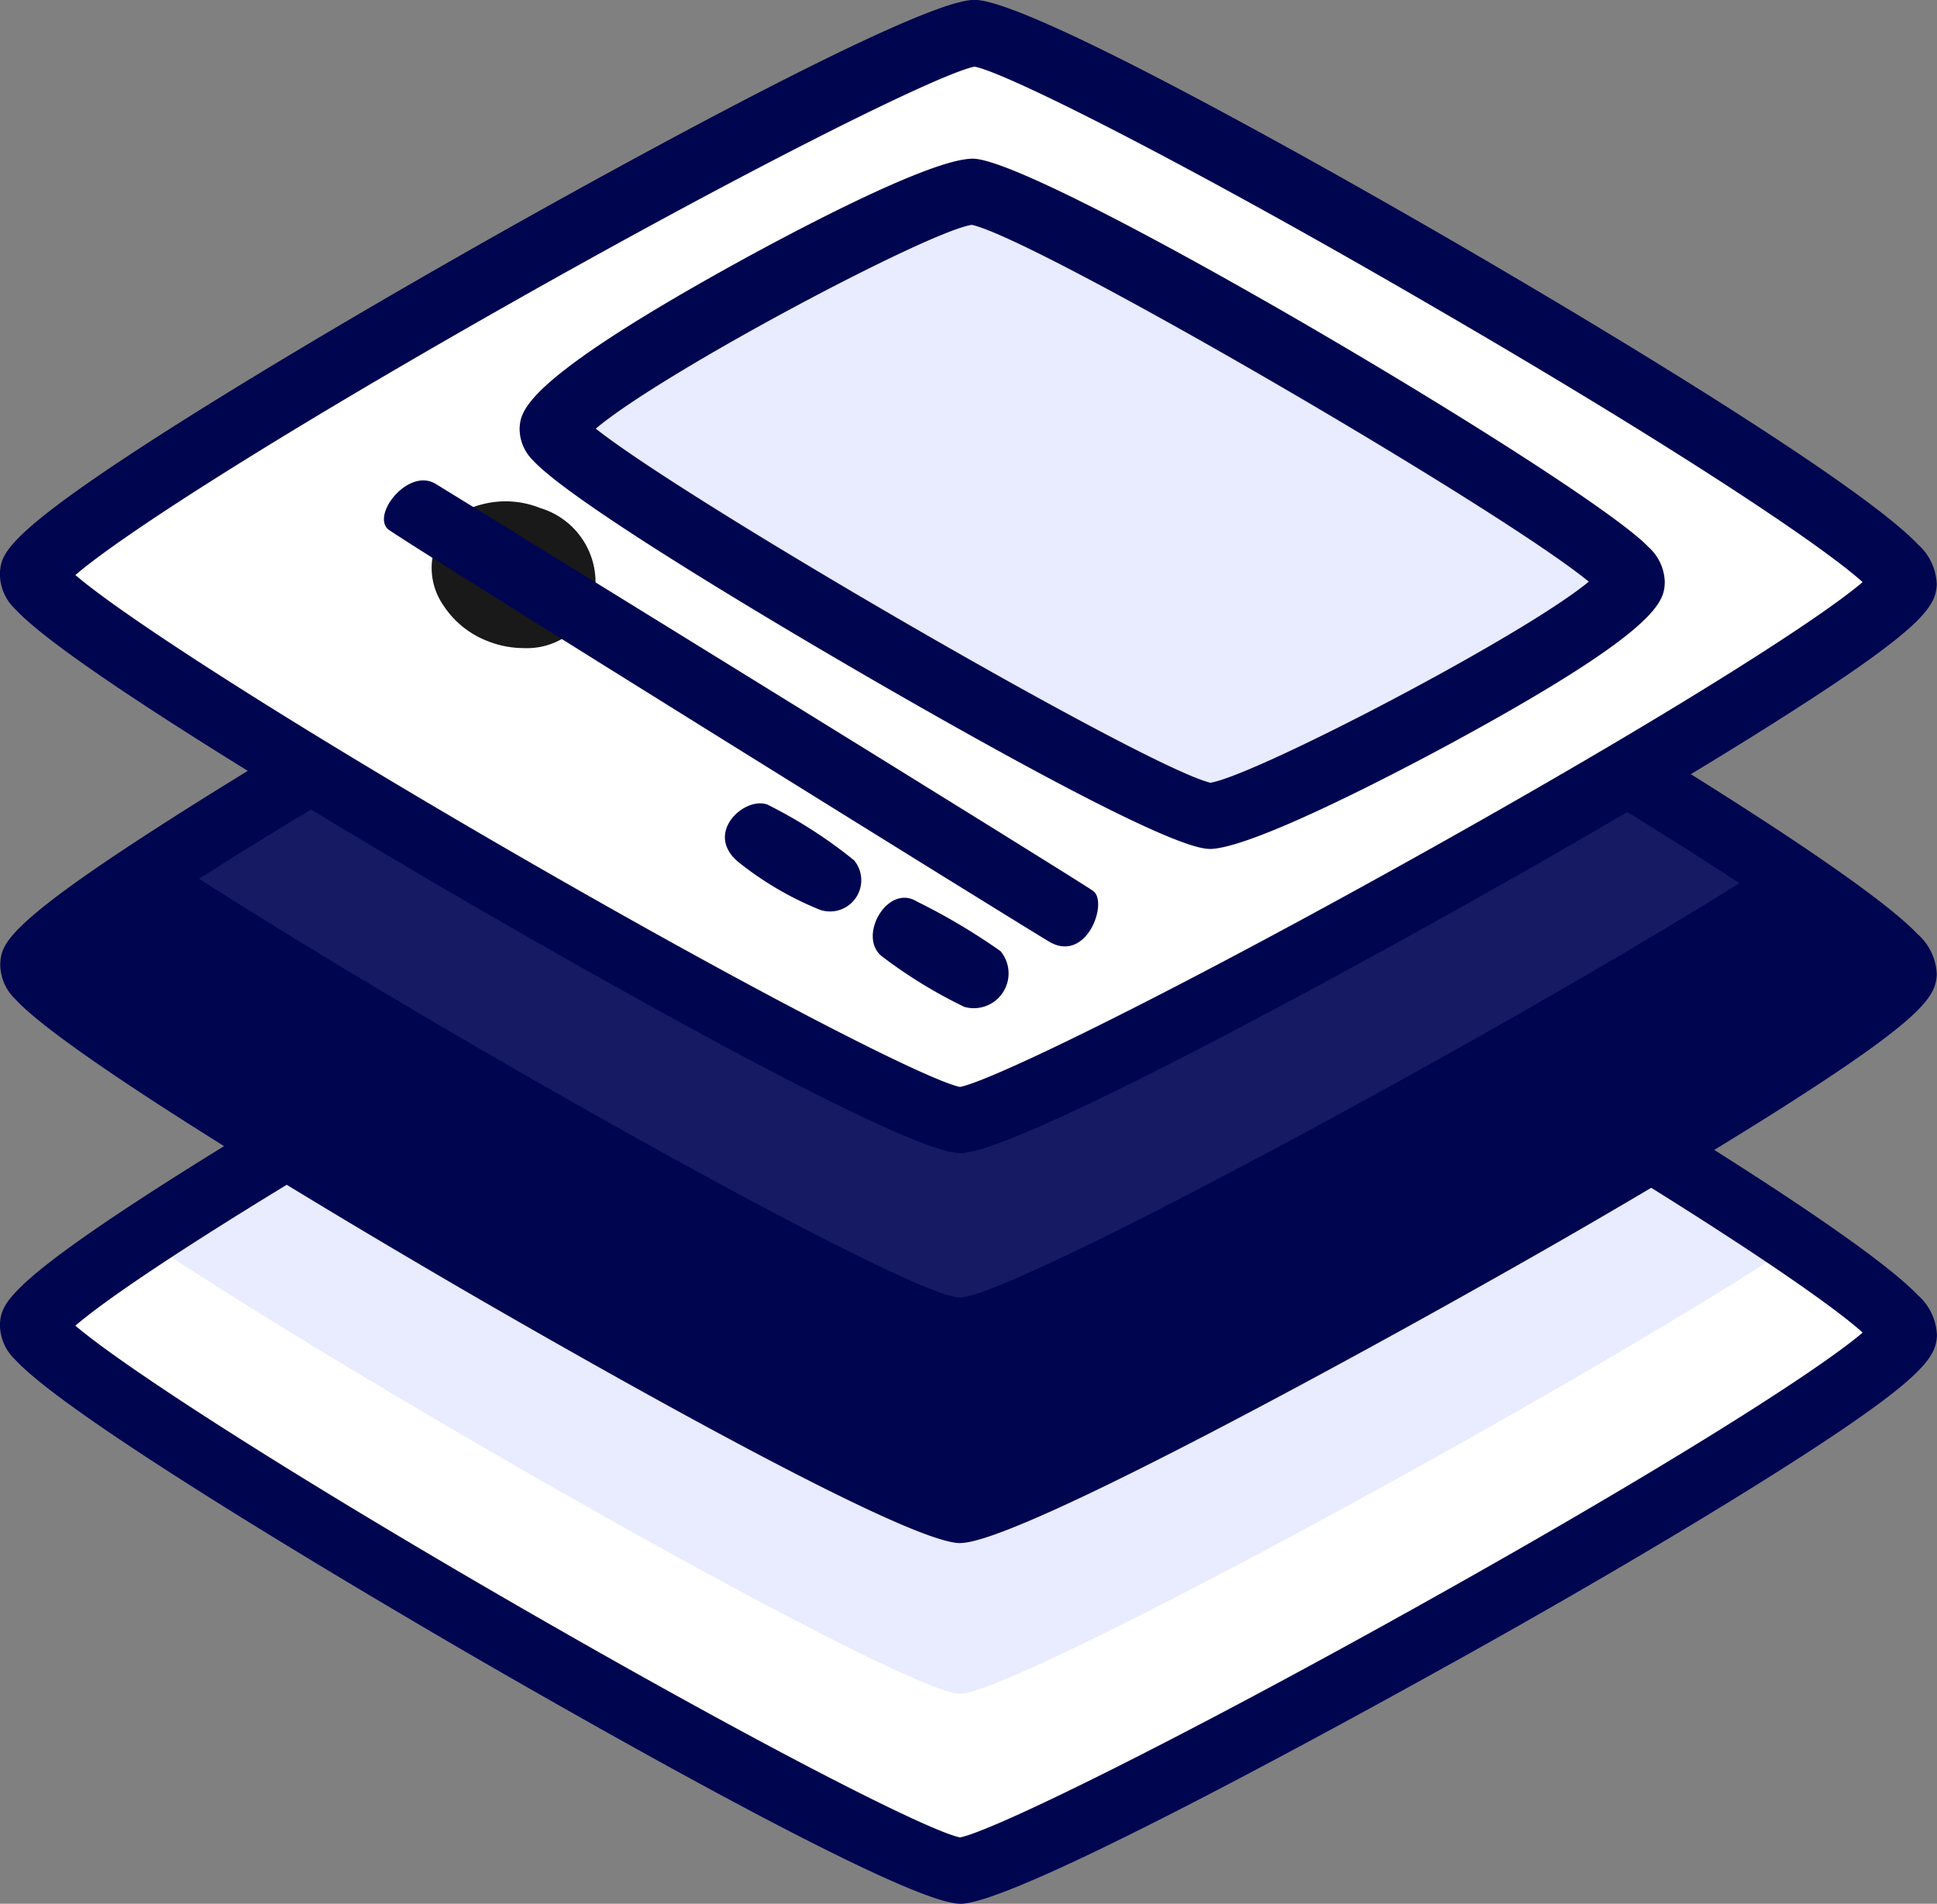 <?xml version="1.0" encoding="UTF-8"?> <svg xmlns="http://www.w3.org/2000/svg" width="72.376" height="71.121" viewBox="0 0 72.376 71.121"><rect x="0" y="0" width="72.376" height="71.121" fill="#808080" stroke="none"/><g id="all-platforms" transform="translate(-10.667 -13.68)"><path id="Path_7790" data-name="Path 7790" d="M14.649,128.929c-.151,1.736,32.077,20.356,34.64,20.356s35.189-18.053,35.281-20.07S52.493,108.69,49.838,108.69s-35.007,18.133-35.189,20.239Z" transform="translate(-2.753 -65.706)" fill="#fff"></path><g id="Group_7832" data-name="Group 7832" transform="translate(15.958 42.969)"><path id="Path_7791" data-name="Path 7791" d="M27.82,125.585c8.713,5.829,28.585,17.044,30.578,17.044s22.457-11.076,31.272-16.843c-8.688-5.919-28.653-17.146-30.723-17.146s-22.318,11.1-31.127,16.945Z" transform="translate(-27.82 -108.64)" fill="#e9ebff"></path></g><path id="Path_7792" data-name="Path 7792" d="M46.549,147.734c-1.968,0-12.954-6.224-17.6-8.9-2.566-1.48-15.471-8.988-17.7-11.412a1.807,1.807,0,0,1-.583-1.363c.059-.663.117-1.348,5.761-4.984,2.952-1.9,7.045-4.352,11.523-6.9,2.776-1.585,16.822-9.5,19.123-9.5,2.029,0,12.834,6.1,17.386,8.729C71.776,117.625,80.31,122.884,82.33,125a2.1,2.1,0,0,1,.712,1.5c-.037.817-.46,1.6-5.761,4.972-2.955,1.878-7.069,4.318-11.578,6.838-2.807,1.564-16.914,9.426-19.154,9.426Zm-33.058-21.59c1.672,1.428,7.3,5.114,15.89,10.095C38.635,141.6,45.294,145,46.54,145.257c1.258-.25,8.189-3.646,17.466-8.837,8.944-5,14.62-8.618,16.26-10.024-1.6-1.437-7.168-5.138-15.952-10.243-9.136-5.308-15.989-8.778-17.229-9.015-1.234.231-8.18,3.655-17.445,8.9-8.858,5.024-14.5,8.667-16.162,10.107Z" transform="translate(-0.001 -62.933)" fill="#000550"></path><path id="Path_7793" data-name="Path 7793" d="M14.649,85.242C14.5,86.979,46.726,105.6,49.289,105.6S84.478,87.546,84.57,85.529,52.5,65,49.838,65,14.831,83.136,14.649,85.242Z" transform="translate(-2.753 -35.491)" fill="#000550"></path><g id="Group_7833" data-name="Group 7833" transform="translate(16.972 29.509)"><path id="Path_7794" data-name="Path 7794" d="M31.11,81.27c9.151,5.974,27.645,16.375,29.563,16.375S81.646,87.367,90.93,81.455C81.794,75.4,63.215,65,61.222,65S40.369,75.289,31.11,81.27Z" transform="translate(-31.11 -65)" fill="#151a63"></path></g><path id="Path_7795" data-name="Path 7795" d="M46.576,104.033c-1.968,0-12.954-6.224-17.6-8.9-2.566-1.48-15.471-8.988-17.7-11.412a1.807,1.807,0,0,1-.571-1.366c.059-.663.117-1.348,5.761-4.984,2.939-1.9,7.032-4.364,11.511-6.906,2.776-1.585,16.822-9.5,19.123-9.5,2.029,0,12.834,6.1,17.386,8.729,7.322,4.216,15.856,9.478,17.864,11.591a2.1,2.1,0,0,1,.712,1.5c-.037.817-.46,1.6-5.761,4.972-2.955,1.878-7.069,4.318-11.578,6.838-2.8,1.576-16.911,9.435-19.15,9.435ZM13.518,82.443c1.684,1.422,7.316,5.108,15.9,10.089,9.253,5.364,15.912,8.759,17.158,9.019,1.258-.25,8.189-3.646,17.466-8.837,8.945-5,14.62-8.618,16.26-10.024-1.6-1.437-7.168-5.138-15.952-10.243-9.142-5.3-16-8.766-17.241-9-1.234.231-8.18,3.655-17.445,8.9-8.858,5.015-14.5,8.661-16.162,10.1Z" transform="translate(-0.028 -32.704)" fill="#000550"></path><g id="Group_7834" data-name="Group 7834" transform="translate(10.667 13.68)"><path id="Path_7796" data-name="Path 7796" d="M14.649,37.982c-.151,1.736,32.077,20.356,34.64,20.356S84.478,40.273,84.57,38.256,52.493,17.73,49.838,17.73,14.831,35.875,14.649,37.982Z" transform="translate(-13.42 -16.481)" fill="#fff"></path><path id="Path_7797" data-name="Path 7797" d="M46.548,56.759c-1.968,0-12.954-6.224-17.6-8.9-2.566-1.48-15.471-8.988-17.7-11.412a1.807,1.807,0,0,1-.583-1.388c.059-.663.117-1.348,5.761-4.984,2.952-1.9,7.045-4.352,11.523-6.9,2.776-1.585,16.822-9.5,19.123-9.5,2.029,0,12.834,6.1,17.386,8.729,7.322,4.232,15.856,9.49,17.864,11.606a2.1,2.1,0,0,1,.712,1.5c-.037.817-.46,1.6-5.762,4.972C74.322,42.364,70.207,44.8,65.7,47.324c-2.8,1.576-16.911,9.435-19.15,9.435ZM13.49,35.168c1.672,1.434,7.3,5.114,15.89,10.1,9.253,5.364,15.912,8.759,17.158,9.019,1.258-.25,8.189-3.646,17.466-8.837,8.944-5,14.62-8.618,16.26-10.024-1.6-1.437-7.168-5.135-15.952-10.234-9.13-5.317-15.989-8.784-17.229-9.022-1.234.231-8.18,3.655-17.445,8.9-8.858,5.018-14.5,8.661-16.162,10.1Z" transform="translate(-10.667 -13.68)" fill="#000550"></path></g><g id="Group_7835" data-name="Group 7835" transform="translate(30.086 19.614)"><path id="Path_7798" data-name="Path 7798" d="M77.609,45.817c-.108,1.234,22.728,14.416,24.545,14.416s15.705-7.35,15.77-8.778S95.2,36.91,93.314,36.91,77.729,44.322,77.609,45.817Z" transform="translate(-76.381 -35.679)" fill="#e9ebff"></path><path id="Path_7799" data-name="Path 7799" d="M99.4,58.7c-1.357,0-7.628-3.454-12.646-6.354-1.826-1.055-11.011-6.4-12.63-8.161a1.653,1.653,0,0,1-.5-1.234c.052-.617.151-1.724,7.825-5.987,1.712-.95,7.424-4.05,9.108-4.05,2.529,0,22.9,12.066,25.239,14.5a1.832,1.832,0,0,1,.617,1.326c-.031.682-.077,1.715-7.871,5.953-1.243.675-7.458,4.01-9.145,4.01ZM76.469,43c3.479,2.757,20.5,12.624,22.966,13.229,1.721-.29,11.671-5.475,14.138-7.513-3.362-2.757-20.563-12.772-23.052-13.33C88.908,35.619,78.952,40.9,76.469,43Z" transform="translate(-73.627 -32.92)" fill="#000550"></path></g><ellipse id="Ellipse_26" data-name="Ellipse 26" cx="1.437" cy="1.894" rx="1.437" ry="1.894" transform="translate(27.587 35.804) rotate(-68.78)" fill="#fff"></ellipse><path id="Path_7800" data-name="Path 7800" d="M66.39,79.887a3.645,3.645,0,0,1-1.317-.253,3.457,3.457,0,0,1-1.7-1.382,2.44,2.44,0,0,1,1.45-3.729,3.458,3.458,0,0,1,2.187.13,2.9,2.9,0,0,1,1.949,3.621,2.649,2.649,0,0,1-2.569,1.613ZM65.446,76.9a1.089,1.089,0,0,0,1.184.46,1.089,1.089,0,0,0-1.191-.45Z" transform="translate(-36.164 -41.995)" fill="#191919"></path><path id="Path_7801" data-name="Path 7801" d="M57.317,73.682c.271.271,24.391,15.255,24.792,15.462,1.351.694,2.122-1.5,1.582-1.928-.416-.327-24.212-15-24.6-15.23C58.088,71.409,56.737,73.105,57.317,73.682Z" transform="translate(-32.165 -40.241)" fill="#000550"></path><path id="Path_7802" data-name="Path 7802" d="M100.072,111.03a17.776,17.776,0,0,1,3.239,2.082,1.167,1.167,0,0,1-1.271,1.851,12.162,12.162,0,0,1-3.087-1.814C97.719,112.069,99.224,110.721,100.072,111.03Z" transform="translate(-60.732 -67.293)" fill="#000550"></path><path id="Path_7803" data-name="Path 7803" d="M118.048,122.562c-1.1-.688-2.236,1.311-1.311,2.045a17.952,17.952,0,0,0,3.084,1.891,1.3,1.3,0,0,0,1.351-2.082A23.163,23.163,0,0,0,118.048,122.562Z" transform="translate(-73.119 -75.201)" fill="#000550"></path></g></svg> 
